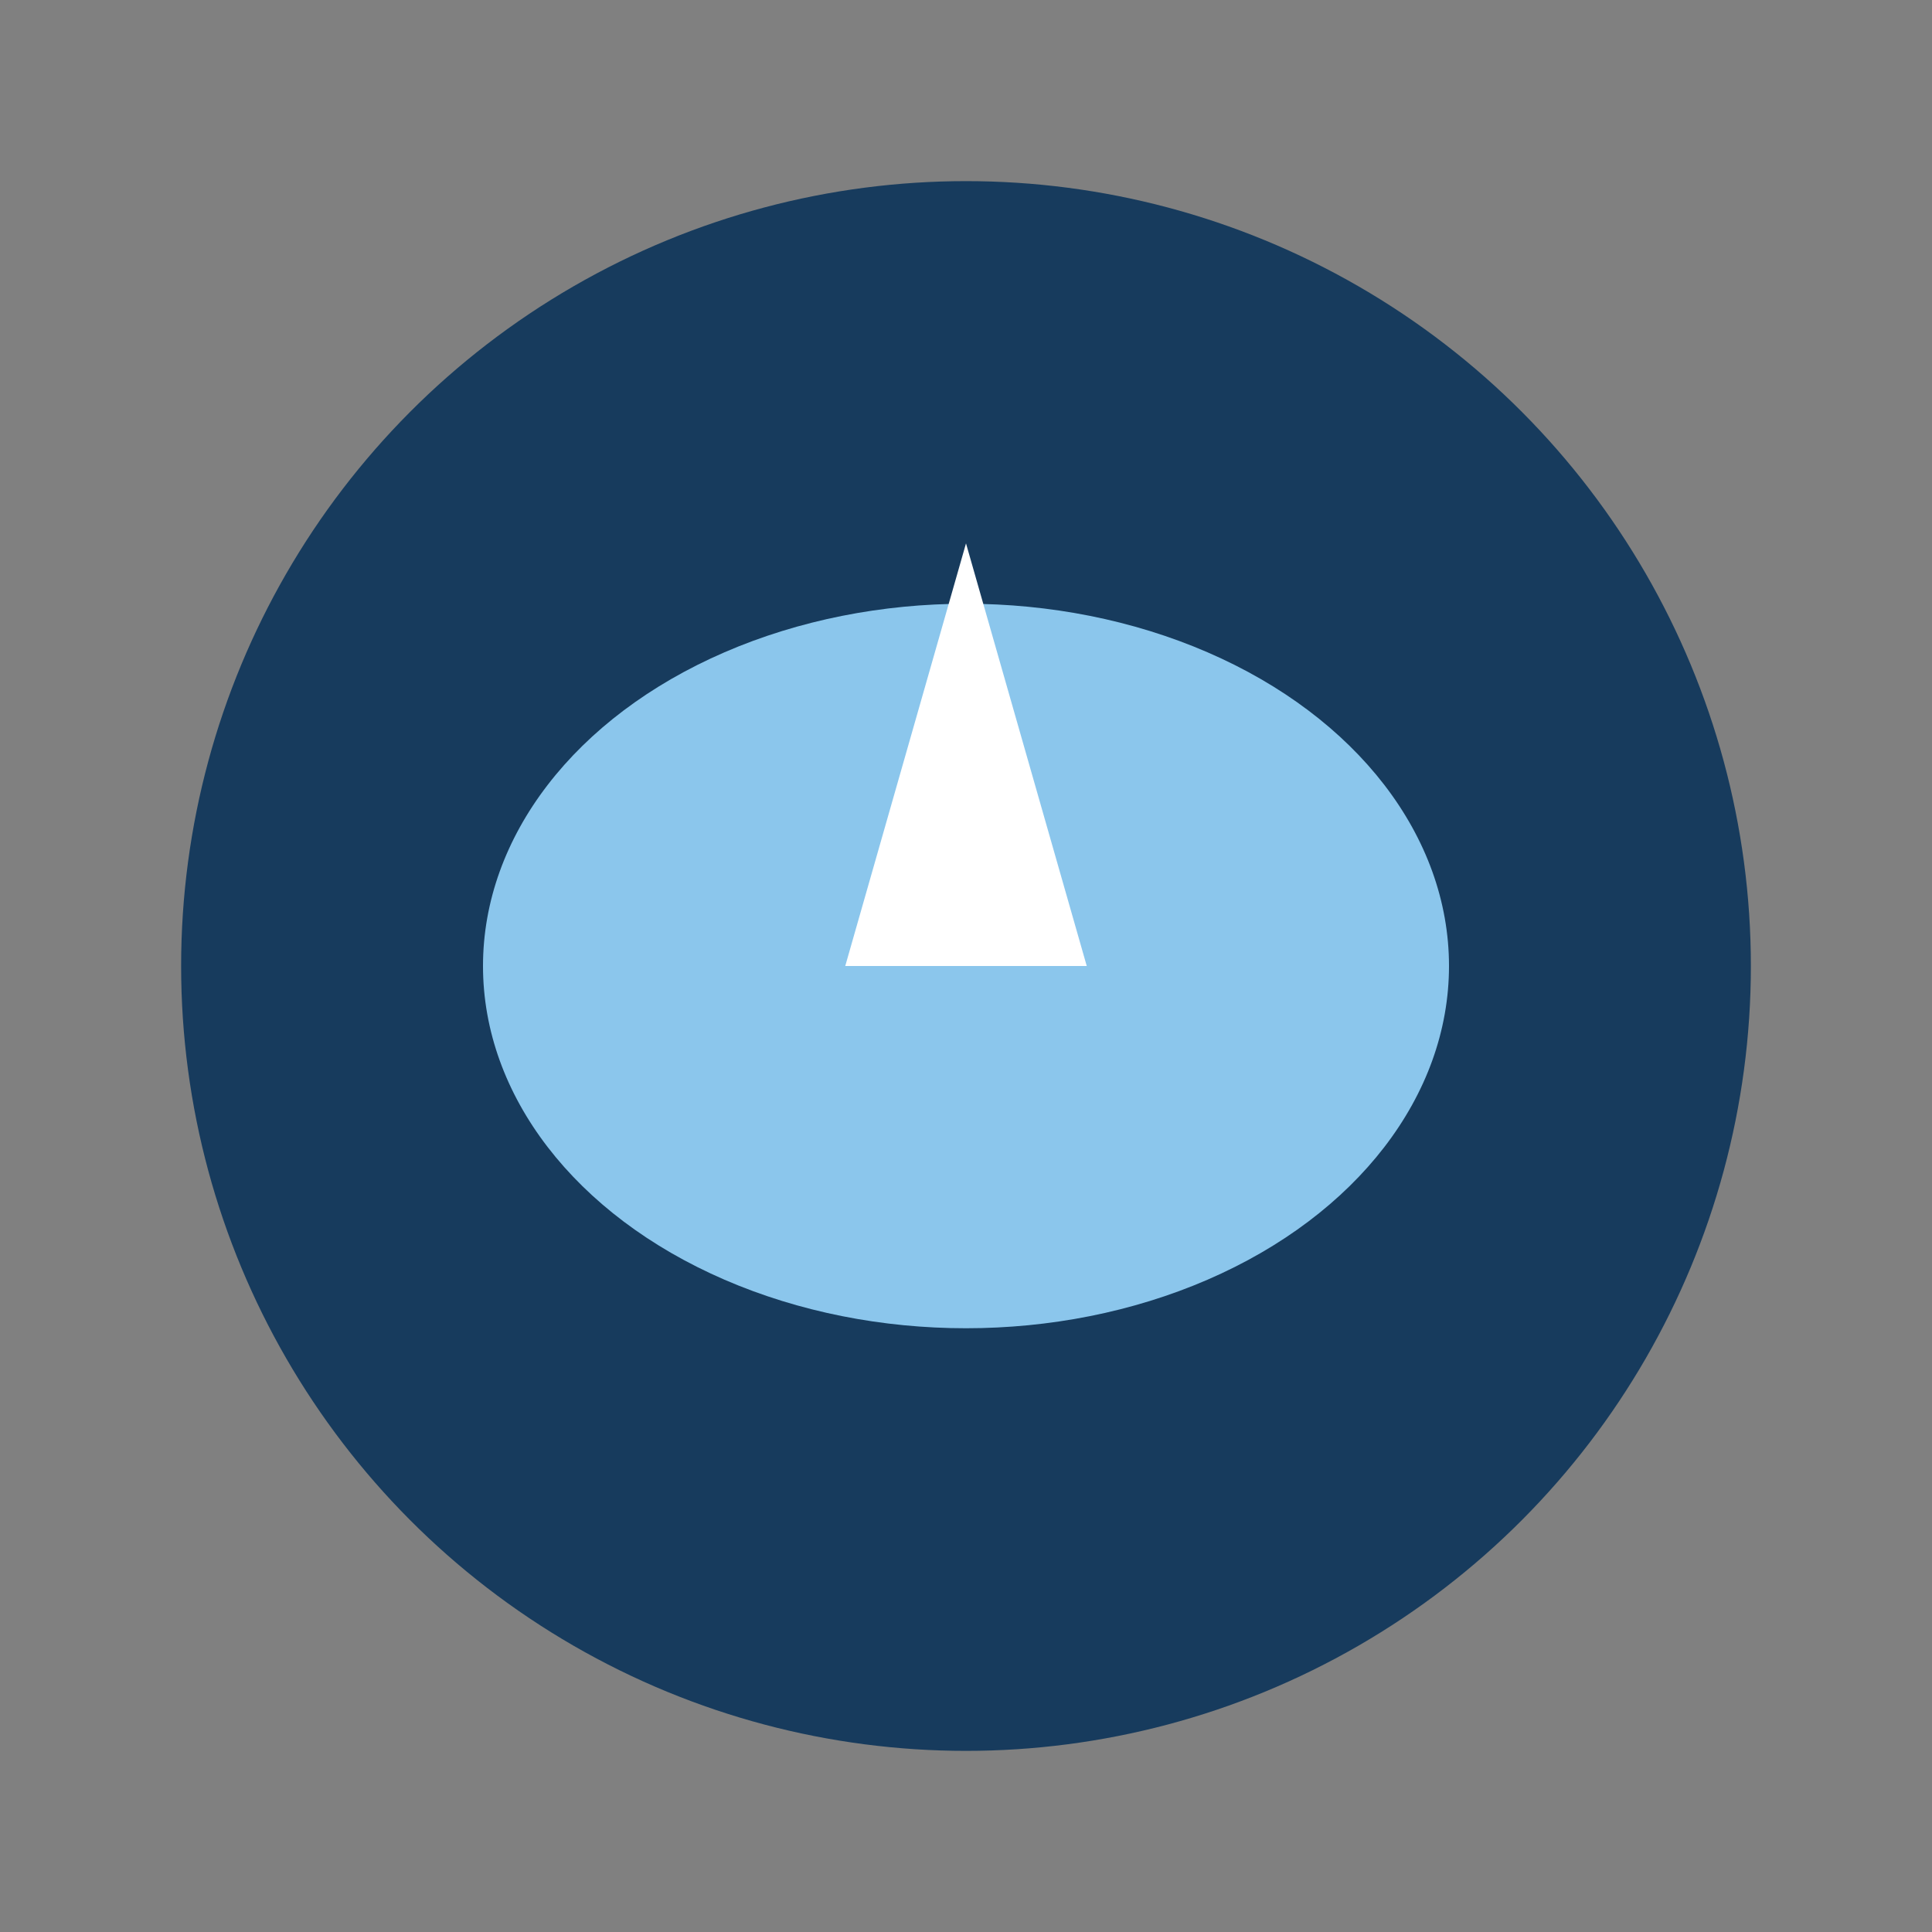 <?xml version="1.0" encoding="UTF-8"?>
<svg xmlns="http://www.w3.org/2000/svg" width="32" height="32" viewBox="0 0 32 32"><rect x="0" y="0" width="32" height="32" fill="#808080" stroke="none"/><ellipse cx="16" cy="16" rx="13" ry="13" fill="#173B5D"/><ellipse cx="16" cy="16" rx="8" ry="6" fill="#8BC6EC"/><path d="M16 9l-2 7h4l-2-7z" fill="#fff"/></svg>